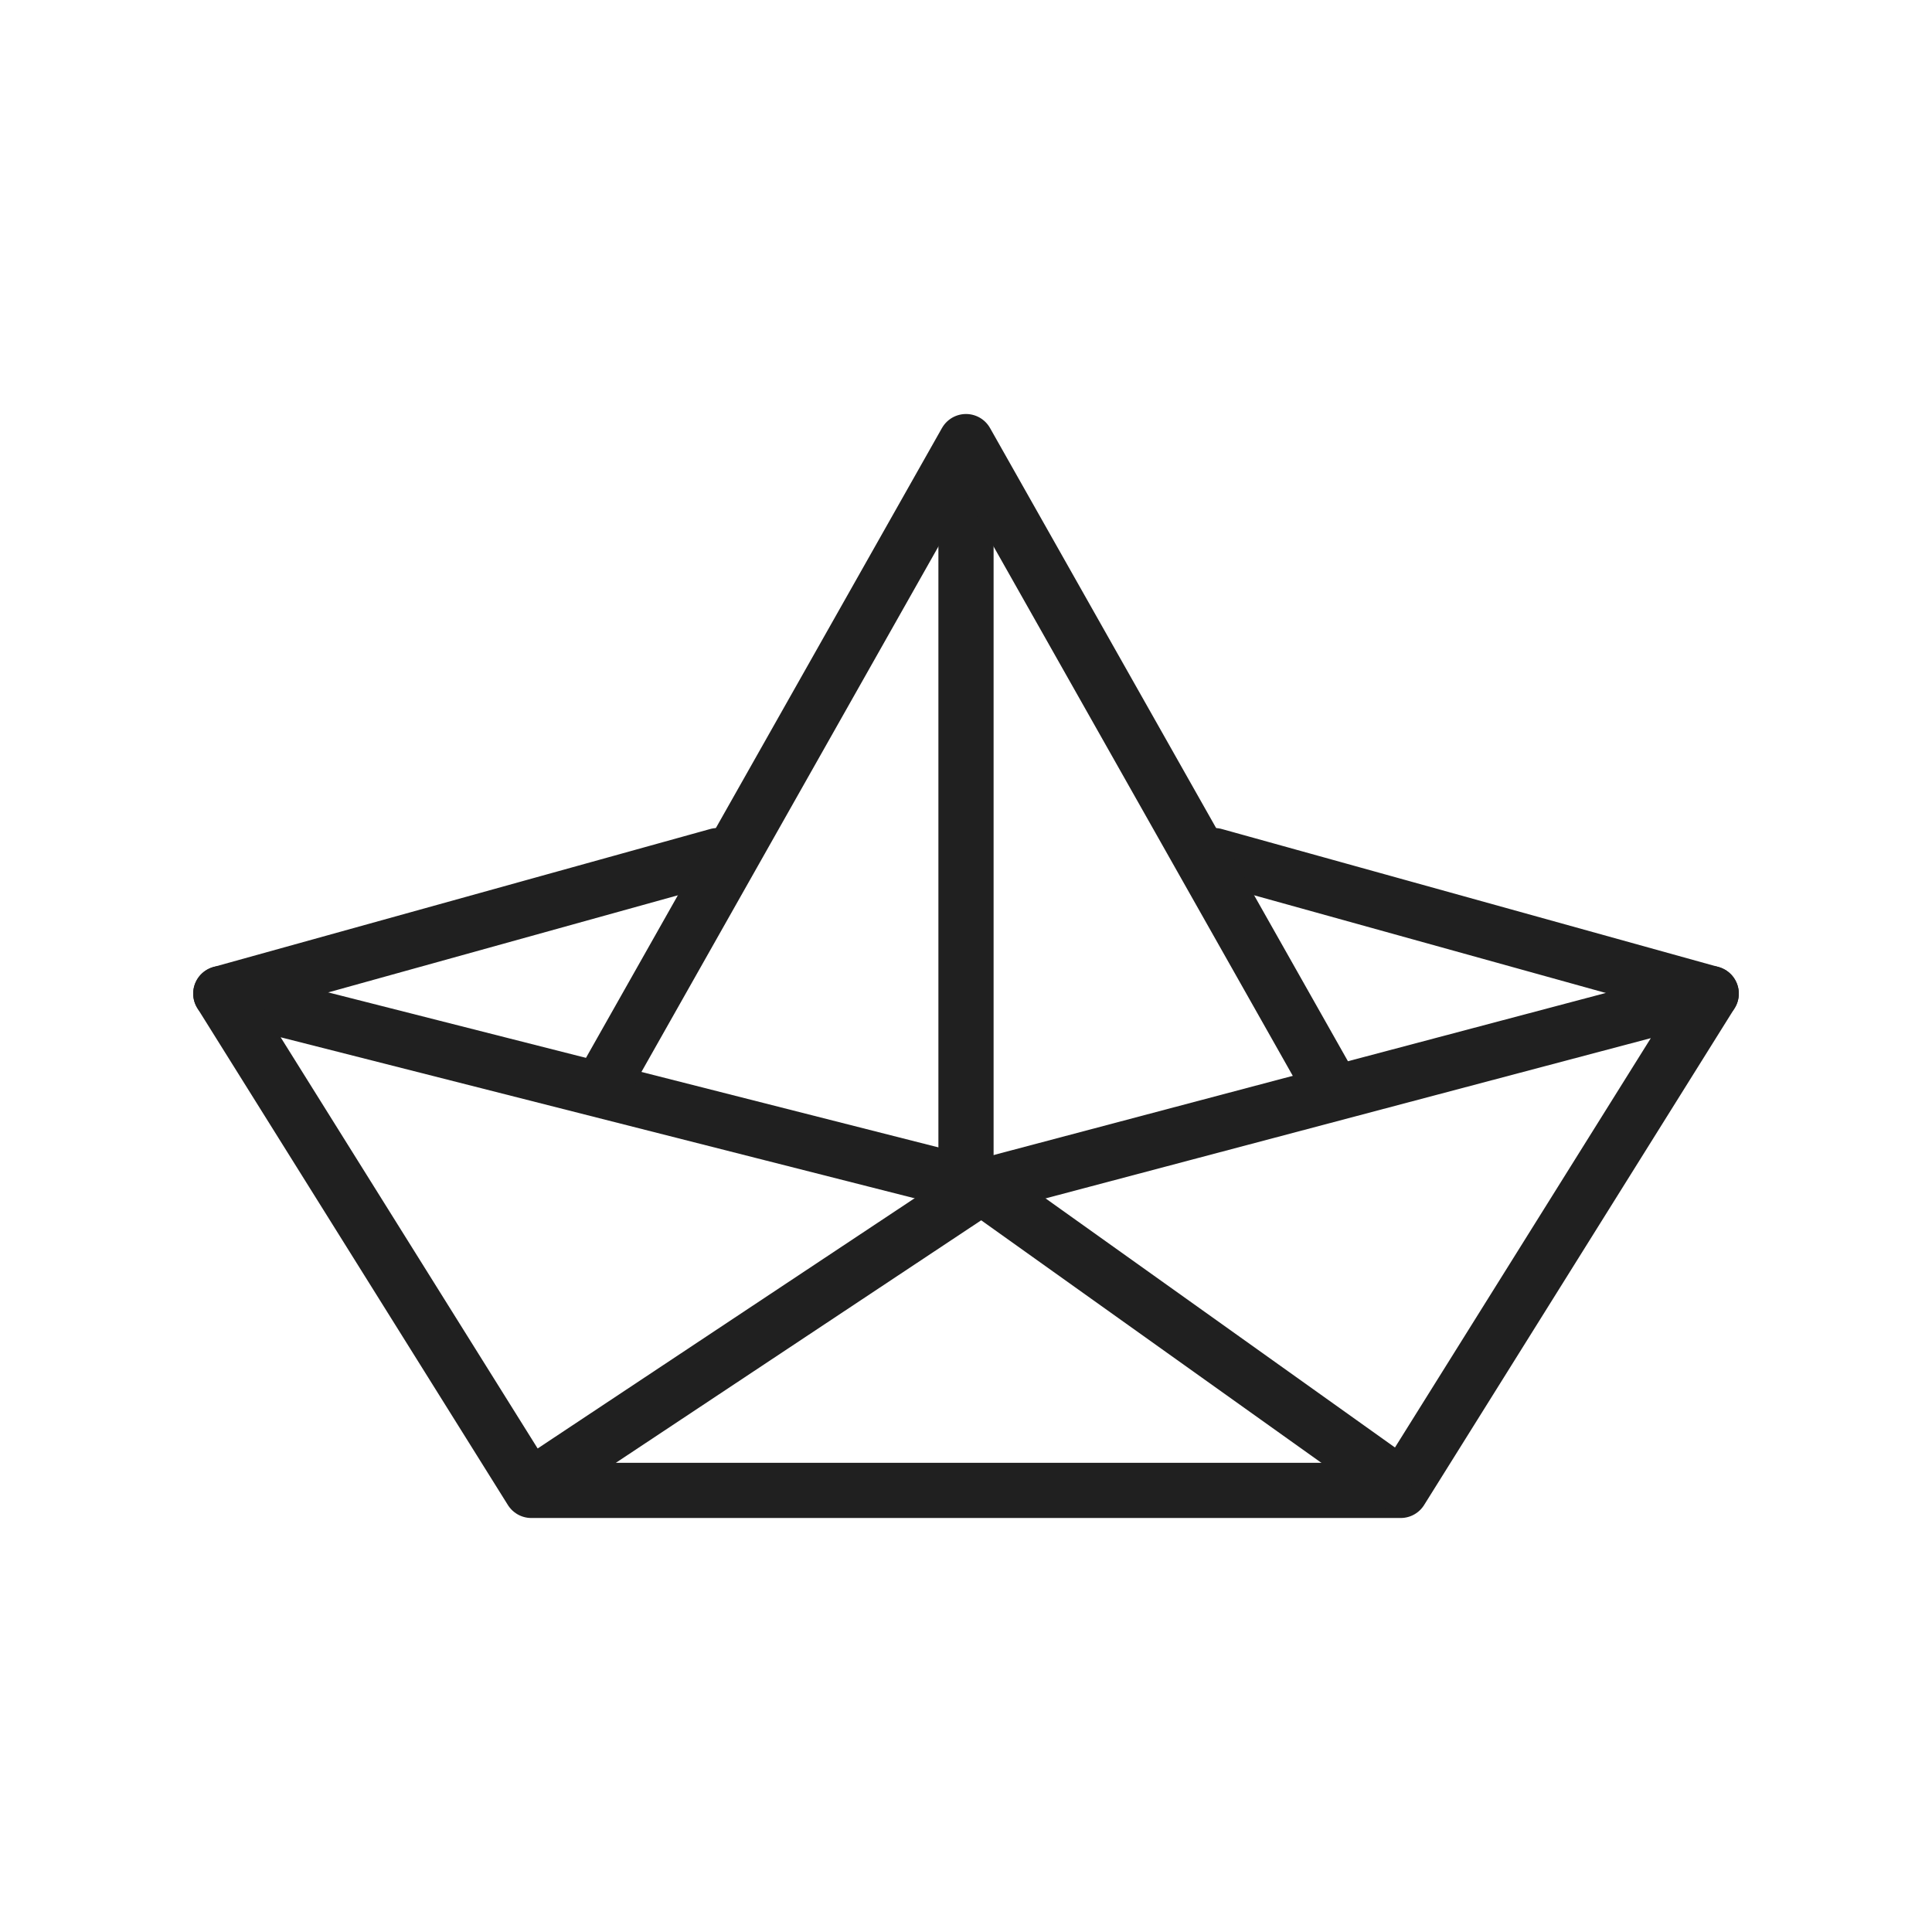 <svg width="70" height="70" viewBox="0 0 70 70" fill="none" xmlns="http://www.w3.org/2000/svg">
<path d="M8 36L35.562 43L62 36L50.75 54H19.25L8 36Z" stroke="#202020" stroke-width="2" stroke-linejoin="round"/>
<path d="M19 54L35.571 43L51 54" stroke="#202020" stroke-width="2" stroke-linejoin="round"/>
<path d="M35 17V42" stroke="#202020" stroke-width="2" stroke-linejoin="round"/>
<path d="M8 36L26 31" stroke="#202020" stroke-width="2" stroke-linecap="round" stroke-linejoin="round"/>
<path d="M62 36L44 31" stroke="#202020" stroke-width="2" stroke-linecap="round" stroke-linejoin="round"/>
<path d="M22 39L35 16L48 39" stroke="#202020" stroke-width="2" stroke-linecap="round" stroke-linejoin="round"/>
</svg>
